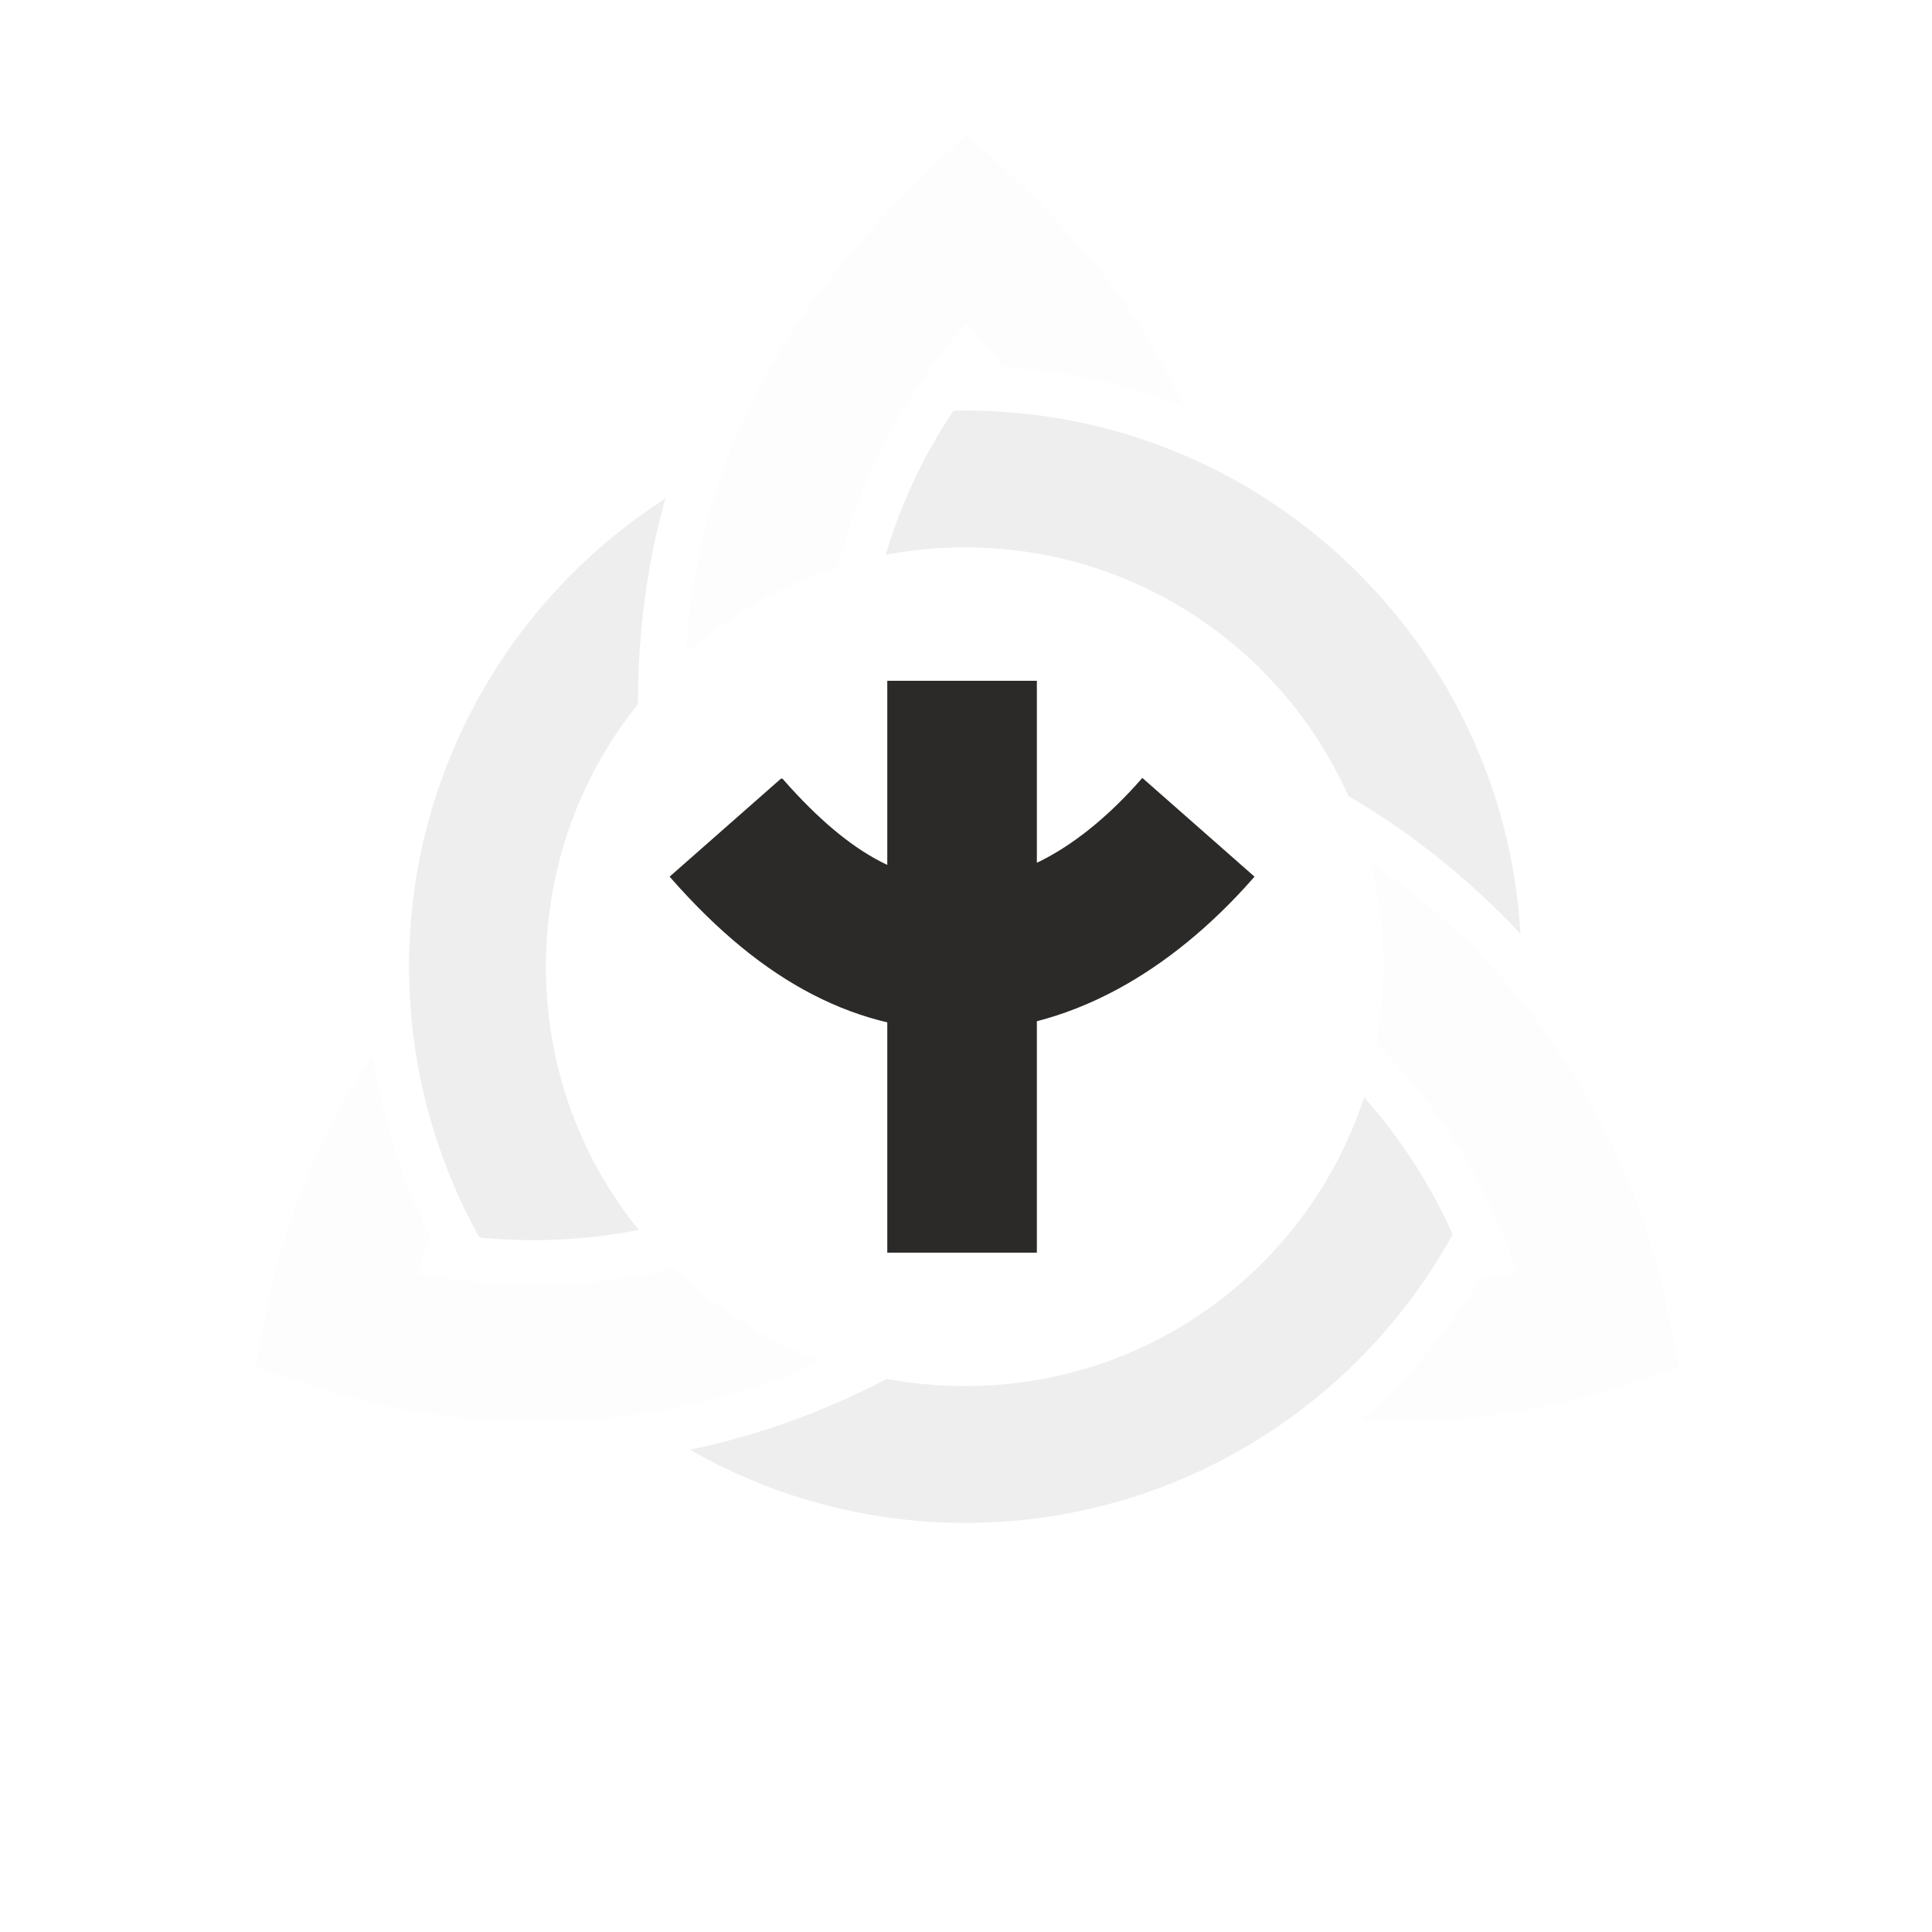 <?xml version="1.0" encoding="UTF-8"?>
<!DOCTYPE svg PUBLIC "-//W3C//DTD SVG 1.1//EN" "http://www.w3.org/Graphics/SVG/1.1/DTD/svg11.dtd">
<svg xmlns="http://www.w3.org/2000/svg" xml:space="preserve" version="1.1" shape-rendering="geometricPrecision" text-rendering="geometricPrecision" image-rendering="optimizeQuality" fill-rule="evenodd" clip-rule="evenodd" viewBox="0 0 512 512" xmlns:xlink="http://www.w3.org/1999/xlink">

    <path fill="#2B2A2966" stroke="#2B2A29" opacity="0.08" fill-rule="nonzero" d="M252.97 109.32c0.94,-0.02 1.89,-0.03 2.84,-0.03 40.56,0 77.29,16.44 103.87,43.03 24.37,24.37 40.22,57.27 42.69,93.84 -13.13,-13.9 -28.17,-25.89 -44.65,-35.56 -5.6,-12.5 -13.43,-23.78 -22.98,-33.34 -20.2,-20.2 -48.11,-32.69 -78.93,-32.69 -4.63,0 -9.1,0.26 -13.42,0.78 -2.4,0.28 -4.71,0.63 -6.95,1.03 3.96,-13.11 9.84,-25.57 17.53,-37.06l0 0z">
        <animateTransform attributeName="transform" type="rotate" from="0 256 256" to="360 256 256" dur="8s" repeatCount="indefinite"/>
        <animate attributeName="opacity" begin="0ms" values="0.08; 0.03; 0.08" keyTimes="0; 0.5; 1" calcMode="spline" keySplines="0.42 0 0.58 1; 0.42 0 0.58 1" dur="2s" repeatCount="indefinite" />
    </path>
    <path fill="#2B2A2966" stroke="#2B2A29" opacity="0.08" fill-rule="nonzero" d="M384.42 327.12c-9.61,17.38 -22.65,32.61 -38.19,44.77 -24.98,19.55 -56.37,31.21 -90.42,31.21 -13.54,0 -26.78,-1.89 -39.45,-5.42 -11.28,-3.14 -22.05,-7.62 -32.12,-13.26 6.39,-1.39 12.72,-3.09 18.97,-5.1 10.99,-3.54 21.65,-8.02 31.84,-13.38 6.67,1.23 13.61,1.88 20.76,1.88 26,0 49.87,-8.82 68.78,-23.62 17.02,-13.33 30.08,-31.5 37.11,-52.44 1.25,1.42 2.47,2.88 3.67,4.35 7.66,9.49 14.07,19.92 19.05,31.01l0 0z">
        <animateTransform attributeName="transform" type="rotate" from="0 256 256" to="360 256 256" dur="8s" repeatCount="indefinite"/>
        <animate attributeName="opacity" begin="666ms" values="0.08; 0.03; 0.08" keyTimes="0; 0.5; 1" calcMode="spline" keySplines="0.42 0 0.58 1; 0.42 0 0.58 1" dur="2s" repeatCount="indefinite" />
    </path>
    <path fill="#2B2A2966" stroke="#2B2A29" opacity="0.08" fill-rule="nonzero" d="M127.38 327.51c-3.19,-5.74 -6.01,-11.72 -8.42,-17.9 -6.49,-16.62 -10.06,-34.64 -10.06,-53.42 0,-25.71 6.68,-49.96 18.41,-71.12 11.59,-20.91 28.19,-38.71 48.19,-51.8 -4.5,16.34 -6.88,33.94 -6.95,53.2 -3.92,4.9 -7.44,10.15 -10.52,15.69 -8.82,15.93 -13.85,34.35 -13.85,54.03 0,14.4 2.68,28.09 7.57,40.6 4.09,10.47 9.71,20.17 16.6,28.83 -8.87,1.7 -17.89,2.53 -26.95,2.53 -4.68,0 -9.36,-0.2 -14.02,-0.64l0 0z">
        <animateTransform attributeName="transform" type="rotate" from="0 256 256" to="360 256 256" dur="8s" repeatCount="indefinite"/>
        <animate attributeName="opacity" begin="1333ms" values="0.08; 0.03; 0.08" keyTimes="0; 0.5; 1" calcMode="spline" keySplines="0.42 0 0.58 1; 0.42 0 0.58 1" dur="2s" repeatCount="indefinite" />
    </path>

    <path fill="#2B2A2966" stroke="#2B2A29" opacity="0.01" fill-rule="nonzero" d="M216.62 360.78c-5.5,2.38 -11.13,4.5 -16.89,6.35 -18.35,5.91 -37.81,9.1 -57.89,9.1 -9.89,0 -19.85,-0.82 -29.8,-2.4 -10.06,-1.6 -19.74,-3.95 -28.98,-6.98l-14.93 -4.89 3.15 -15.37c2.59,-12.68 6.42,-24.84 11.35,-36.33 4.46,-10.39 9.77,-20.23 15.82,-29.43 1.78,11.41 4.8,22.62 9.03,33.44 1.79,4.58 3.79,9.08 6,13.48 -1.3,3.27 -2.49,6.58 -3.57,9.93 2.54,0.54 5.08,1.01 7.64,1.42 7.67,1.22 15.78,1.86 24.29,1.86 12.66,0 24.89,-1.5 36.53,-4.32 10.87,10.47 23.86,18.75 38.25,24.14z">
        <animateTransform attributeName="transform" type="rotate" from="0 256 256" to="360 256 256" dur="8s" repeatCount="indefinite"/>
        <animate attributeName="opacity" begin="0ms" values="0.03; 0.08; 0.03" keyTimes="0; 0.5; 1" calcMode="spline" keySplines="0.42 0 0.58 1; 0.42 0 0.58 1" dur="1s" repeatCount="indefinite" />
    </path>
    <path fill="#2B2A2966" stroke="#2B2A29" opacity="0.01" fill-rule="nonzero" d="M363.86 229.42c14.77,10.27 28.02,22.61 39.33,36.6 18.57,22.98 31.87,50.45 38.03,80.57l3.14 15.37 -14.92 4.89c-9.24,3.03 -18.92,5.38 -28.98,6.98 -9.95,1.58 -19.91,2.4 -29.81,2.4 -1.41,0 -3.82,-0.06 -7.22,-0.19l-1.65 -0.07c12.04,-10.61 22.38,-22.93 30.69,-36.5 0.83,-0.12 1.66,-0.24 2.48,-0.37 2.56,-0.41 5.11,-0.88 7.64,-1.42 -5.84,-18.24 -15.03,-35.02 -26.83,-49.61 -3.29,-4.08 -6.79,-7.99 -10.49,-11.7 1.2,-6.55 1.82,-13.29 1.82,-20.18 0,-9.23 -1.12,-18.19 -3.23,-26.77z">
        <animateTransform attributeName="transform" type="rotate" from="0 256 256" to="360 256 256" dur="8s" repeatCount="indefinite"/>
        <animate attributeName="opacity" begin="333ms" values="0.03; 0.08; 0.03" keyTimes="0; 0.5; 1" calcMode="spline" keySplines="0.42 0 0.58 1; 0.42 0 0.58 1" dur="1s" repeatCount="indefinite" />
    </path>
    <path fill="#2B2A2966" stroke="#2B2A29" opacity="0.01" fill-rule="nonzero" d="M182.32 172.12c4.04,-56.62 30.83,-97.08 73.93,-135.81 20.62,18.53 36.34,34.34 49.37,57 2.09,3.64 5.09,9.28 7.14,13.48 -14.94,-5.65 -30.85,-9.07 -46.8,-10.01 -3.03,-4.13 -6.26,-8.11 -9.7,-11.93 -16.89,18.81 -28.63,41.04 -34.61,65.01 -14.66,4.7 -28,12.35 -39.33,22.26z">
        <animateTransform attributeName="transform" type="rotate" from="0 256 256" to="360 256 256" dur="8s" repeatCount="indefinite"/>
        <animate attributeName="opacity" begin="666ms" values="0.03; 0.08; 0.03" keyTimes="0; 0.5; 1" calcMode="spline" keySplines="0.42 0 0.58 1; 0.42 0 0.58 1" dur="1s" repeatCount="indefinite" />
    </path>

    <path id="ajax-svg-logo" fill="#2B2A2966" stroke="#2B2A29" fill-rule="nonzero" d="M207.14 206.86c9.43,10.72 17.94,17.74 25.99,21.91 0.84,0.44 1.67,0.84 2.51,1.22l0 -49.07 38.64 0 0 48.52c1.15,-0.53 2.29,-1.11 3.44,-1.73 8.37,-4.53 16.84,-11.5 25.06,-20.85l28.98 25.51c-11.21,12.76 -23.31,22.55 -35.78,29.31 -7.16,3.87 -14.42,6.73 -21.7,8.57l0 61.21 -38.64 0 0 -60.92c-6.71,-1.55 -13.41,-3.99 -20.18,-7.5 -12.39,-6.42 -24.65,-16.28 -37.3,-30.67l28.98 -25.51z">
        <animate attributeName="opacity" values="0.08; 0.03; 0.08" keyTimes="0; 0.5; 1" calcMode="spline" keySplines="0.42 0 0.58 1; 0.42 0 0.58 1" dur="3s" repeatCount="indefinite" />
        <animateTransform attributeName="transform" type="scale" values="1; 0.7; 1" keyTimes="0; 0.5; 1" begin="0s" calcMode="spline" keySplines="0.42 0 0.58 1; 0.42 0 0.58 1" dur="3s" repeatCount="indefinite"/>
    </path>
    
    <style>
    #ajax-svg-logo { transform-origin: center; }
    </style>
    
</svg>
